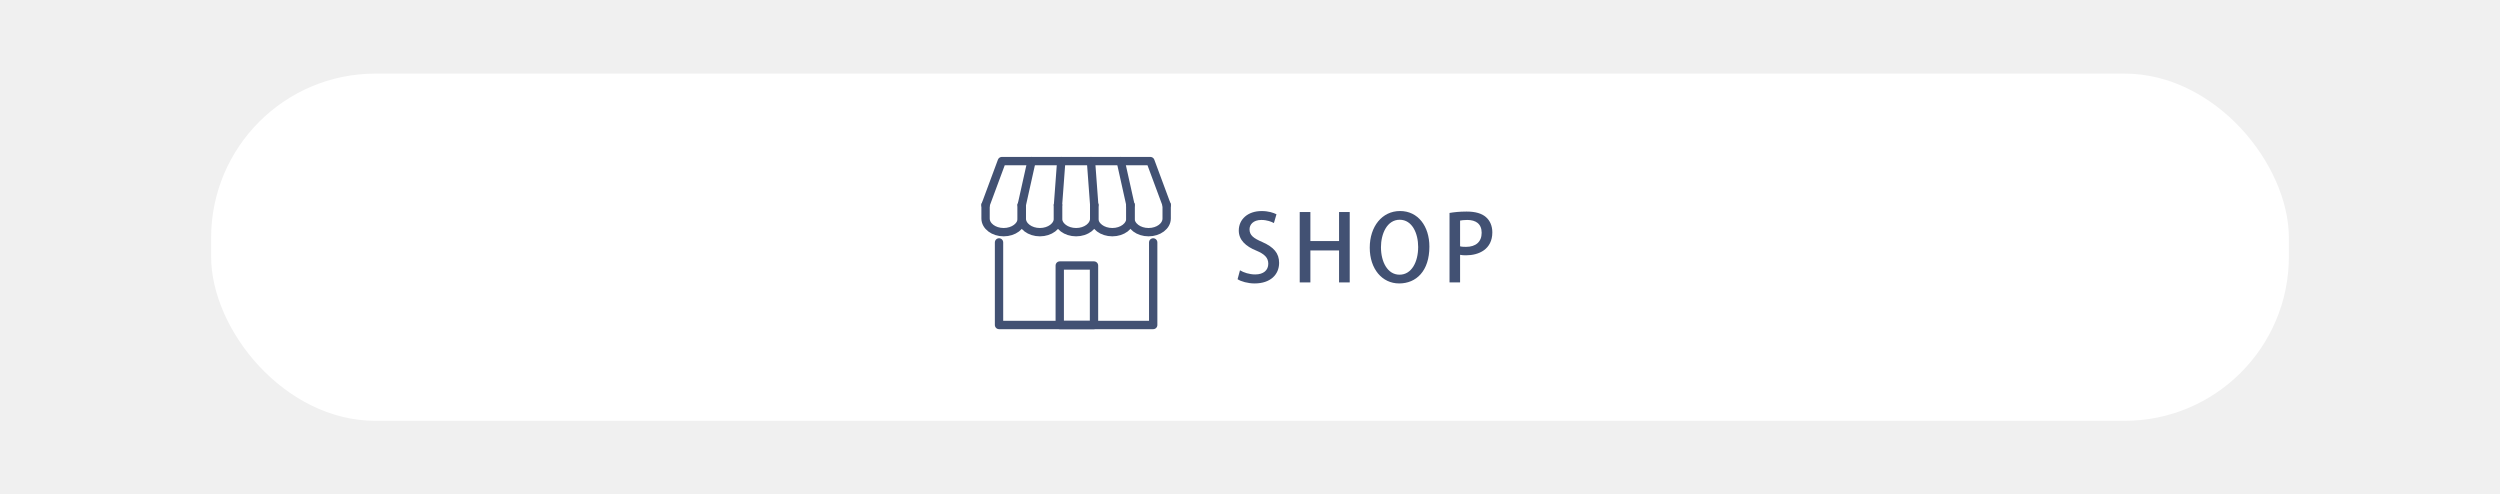 <?xml version="1.0" encoding="UTF-8"?><svg id="_イヤー_1" xmlns="http://www.w3.org/2000/svg" viewBox="0 0 900 178"><defs><style>.cls-1{fill:#f0f0f0;}.cls-2{fill:#fff;}.cls-3{fill:none;stroke:#425173;stroke-linecap:round;stroke-linejoin:round;stroke-width:3px;}.cls-4{fill:#425173;}</style></defs><rect class="cls-1" y="0" width="900" height="178"/><rect class="cls-2" x="76" y="26.5" width="748" height="125" rx="59.16" ry="59.16"/><g><path class="cls-4" d="M458.6,80.3c-.83-.46-2.42-1.12-4.5-1.12-3.01,0-4.27,1.75-4.27,3.37,0,2.15,1.42,3.21,4.63,4.6,4.07,1.79,6.02,4,6.02,7.48,0,4.23-3.14,7.41-8.83,7.41-2.38,0-4.9-.7-6.12-1.52l.86-3.21c1.36,.83,3.41,1.49,5.49,1.49,3.01,0,4.7-1.55,4.7-3.84,0-2.15-1.29-3.47-4.3-4.73-3.77-1.52-6.32-3.8-6.32-7.24,0-4,3.21-7.01,8.24-7.01,2.42,0,4.23,.6,5.33,1.16l-.93,3.18Z"/><path class="cls-4" d="M485.9,101.67h-3.84v-11.51h-10.32v11.51h-3.84v-25.34h3.84v10.45h10.32v-10.45h3.84v25.34Z"/><path class="cls-4" d="M514.58,88.77c0,8.8-4.73,13.27-10.88,13.27s-10.59-5.23-10.59-12.87,4.43-13.2,10.92-13.2,10.55,5.52,10.55,12.8Zm-17.43,.3c0,5.13,2.32,9.82,6.68,9.82s6.71-4.6,6.71-9.99c0-4.83-2.12-9.79-6.65-9.79s-6.75,5-6.75,9.96Z"/><path class="cls-4" d="M521.83,76.66c1.52-.26,3.54-.5,6.15-.5,3.11,0,5.46,.66,6.98,2.02,1.42,1.22,2.28,3.14,2.28,5.46,0,6.15-4.9,8.27-9.46,8.27-.79,0-1.52-.03-2.15-.17v9.92h-3.8v-25.01Zm3.8,12.01c.56,.17,1.26,.2,2.15,.2,3.51,0,5.62-1.82,5.62-5.06s-2.12-4.63-5.19-4.63c-1.19,0-2.08,.13-2.58,.23v9.26Z"/></g><g><rect class="cls-3" x="381.51" y="95.59" width="12.33" height="21.41"/><polyline class="cls-3" points="415.15 87.27 415.15 117 359.65 117 359.65 87.27"/><polyline class="cls-3" points="354.8 73.79 360.66 58 414.14 58 420 73.79"/><path class="cls-3" d="M420,73.79v4.87c0,2.72-2.92,4.92-6.52,4.92h0c-3.6,0-6.52-2.2-6.52-4.92v-4.87"/><path class="cls-3" d="M406.96,73.79v4.87c0,2.72-2.92,4.92-6.52,4.92h0c-3.6,0-6.52-2.2-6.52-4.92v-4.87"/><path class="cls-3" d="M393.92,73.79v4.87c0,2.72-2.92,4.92-6.52,4.92h0c-3.6,0-6.52-2.2-6.52-4.92v-4.87"/><path class="cls-3" d="M380.88,73.79v4.87c0,2.72-2.92,4.92-6.52,4.92h0c-3.6,0-6.52-2.2-6.52-4.92v-4.87"/><path class="cls-3" d="M367.84,73.79v4.87c0,2.72-2.92,4.92-6.52,4.92h0c-3.6,0-6.52-2.2-6.52-4.92v-4.87"/><line class="cls-3" x1="403.45" y1="58" x2="406.96" y2="73.79"/><line class="cls-3" x1="392.75" y1="58" x2="393.92" y2="73.79"/><line class="cls-3" x1="382.05" y1="58" x2="380.88" y2="73.79"/><line class="cls-3" x1="371.36" y1="58" x2="367.84" y2="73.79"/></g></svg>